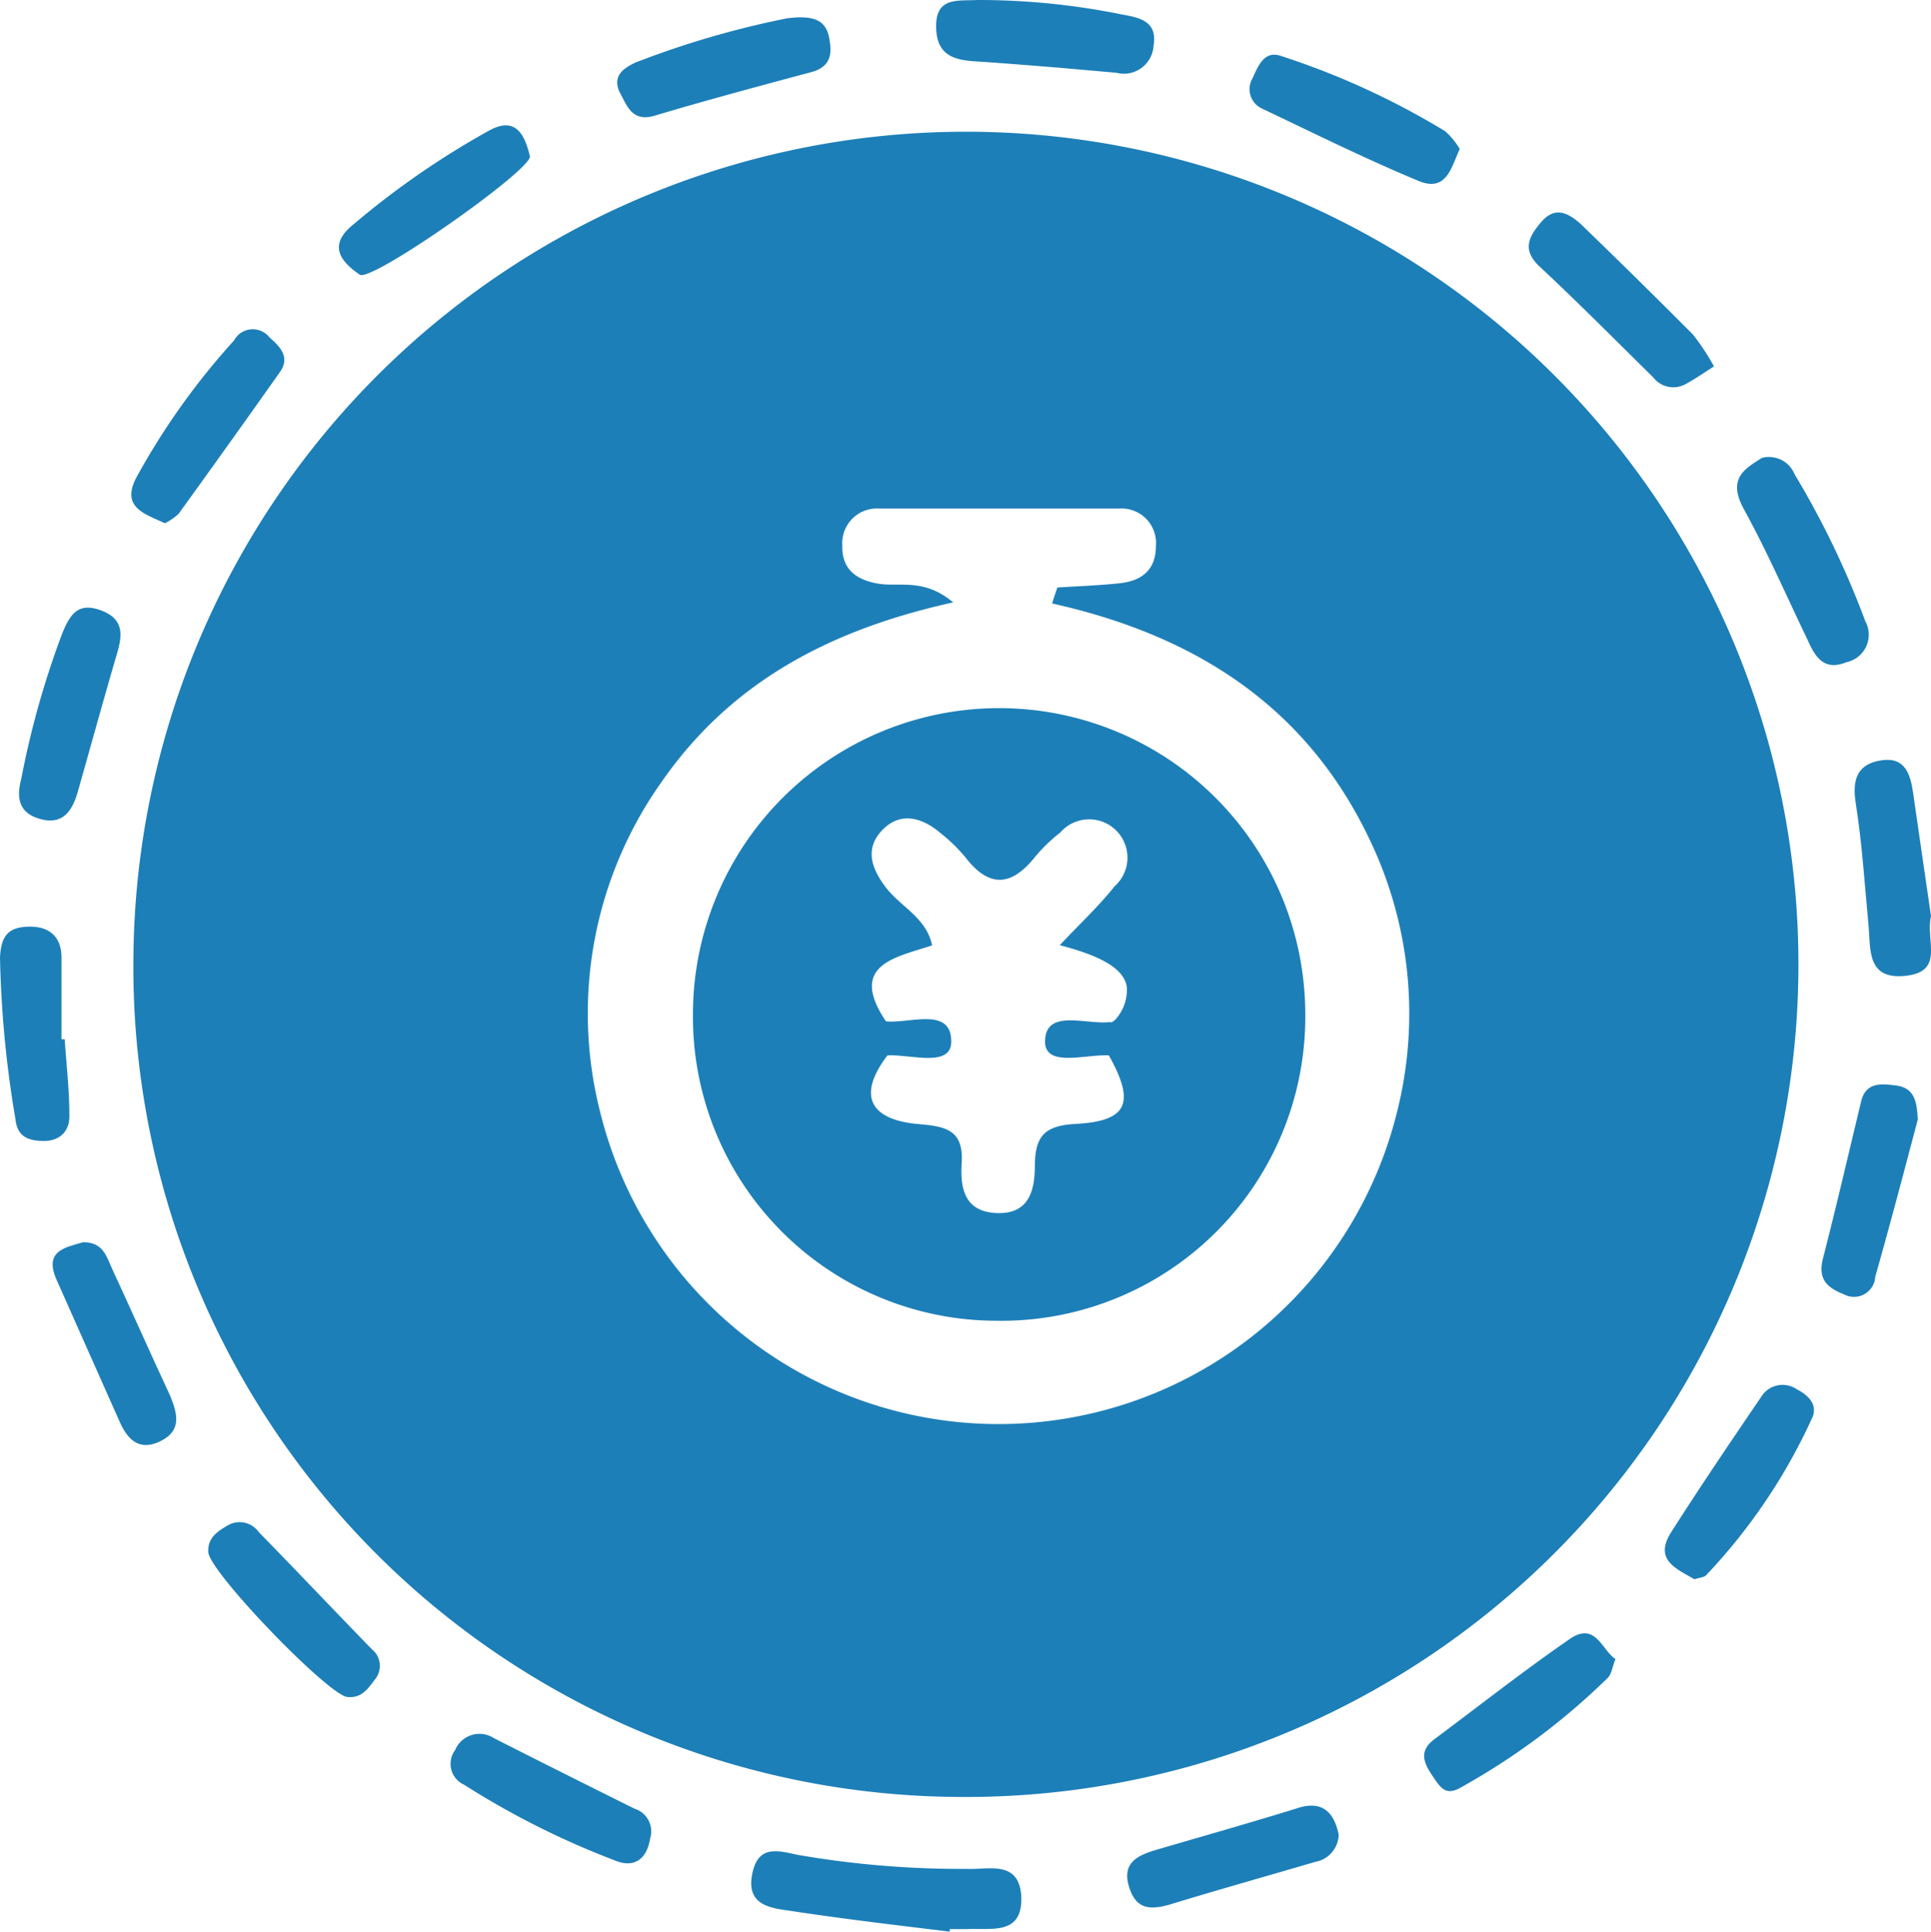 <svg xmlns="http://www.w3.org/2000/svg" viewBox="0 0 90.76 90.81"><defs><style>.cls-1{fill:#1d7fb8;}</style></defs><g id="图层_2" data-name="图层 2"><g id="图层_1-2" data-name="图层 1"><path class="cls-1" d="M45.43,87.83a45,45,0,0,1-7.94-.66c-.93-.2-1.85-.48-2.13.88S36,89.65,37,89.78c2.54.39,5.09.69,7.64,1,0,0,0-.08,0-.12.28,0,.55,0,.83,0,1.13-.06,2.63.32,2.53-1.58C47.87,87.4,46.45,87.88,45.43,87.83Z"/><path class="cls-1" d="M45.93,2.89c1.27.08,2.55.19,3.82.29l2.72.24a1.4,1.4,0,0,0,1.75-1.27C54.41,1,53.58.83,52.73.68A33.7,33.7,0,0,0,45.94,0C45,.05,44-.15,44,1.23S44.84,2.83,45.93,2.89Z"/><path class="cls-1" d="M3.26,52.4c0-1.19-.14-2.37-.22-3.56H2.89V45c0-1-.6-1.48-1.56-1.45S.05,44,0,45a51.19,51.19,0,0,0,.73,7.62c.09.8.6,1,1.34,1S3.29,53.16,3.26,52.4Z"/><path class="cls-1" d="M86.79,31.12a1.32,1.32,0,0,0,.88-1.93,41.3,41.3,0,0,0-3.32-6.9,1.3,1.3,0,0,0-1.54-.77c-.73.48-1.66.92-.85,2.4,1.1,2,2,4.08,3,6.15C85.33,30.92,85.76,31.54,86.79,31.12Z"/><path class="cls-1" d="M72.41,10.47c-.61.72-.86,1.32,0,2.1,1.8,1.68,3.53,3.43,5.29,5.16a1.19,1.19,0,0,0,1.47.35c.48-.25.93-.57,1.39-.86a10.65,10.65,0,0,0-1-1.51q-2.61-2.62-5.26-5.18C73.7,10,73.08,9.66,72.41,10.47Z"/><path class="cls-1" d="M59.27,5.08c2.48,1.18,4.94,2.4,7.47,3.45C68,9,68.21,7.87,68.61,7a3.56,3.56,0,0,0-.68-.83,36.44,36.44,0,0,0-7.72-3.54c-.8-.28-1.08.49-1.35,1.07A1,1,0,0,0,59.27,5.08Z"/><path class="cls-1" d="M89.92,37.27c-.13-.88-.37-1.7-1.48-1.54s-1.4.86-1.22,2c.3,1.89.42,3.81.6,5.72.11,1.16-.1,2.61,1.75,2.41s.92-1.66,1.19-2.81C90.5,41.24,90.2,39.25,89.92,37.27Z"/><path class="cls-1" d="M2.92,29.78A41.68,41.68,0,0,0,1,36.6c-.24.9-.12,1.63.93,1.9s1.47-.42,1.72-1.27c.62-2.18,1.22-4.37,1.86-6.55.26-.89.29-1.61-.78-2S3.29,28.88,2.92,29.78Z"/><path class="cls-1" d="M12.16,72a1.1,1.1,0,0,0-1.46-.31c-.48.28-.94.58-.91,1.24,0,.9,5.62,6.72,6.53,6.82.68.08,1-.42,1.3-.82a1,1,0,0,0-.15-1.43C15.68,75.66,13.93,73.81,12.16,72Z"/><path class="cls-1" d="M84.45,65.29a1.18,1.18,0,0,0-1.68.37c-1.43,2.1-2.86,4.21-4.23,6.36-.82,1.3.27,1.71,1.1,2.2.23-.08.45-.08.56-.2a27,27,0,0,0,5-7.44C85.42,66,85,65.57,84.45,65.29Z"/><path class="cls-1" d="M16.91,12.91c.55.36,7.94-4.82,8-5.55-.26-1.1-.71-1.93-2-1.18a39.28,39.28,0,0,0-6.28,4.35C15.39,11.51,16,12.29,16.91,12.91Z"/><path class="cls-1" d="M60.91,85c-2.17.67-4.36,1.29-6.55,1.93-.84.25-1.62.58-1.31,1.68S54,89.79,55,89.5c2.26-.69,4.54-1.33,6.82-2a1.33,1.33,0,0,0,1.1-1.28C62.67,85,62,84.62,60.91,85Z"/><path class="cls-1" d="M7.75,24.59a2.59,2.59,0,0,0,.65-.45q2.4-3.32,4.76-6.66c.49-.7,0-1.19-.49-1.62A1,1,0,0,0,11,16a33.51,33.51,0,0,0-4.59,6.44C5.67,23.85,6.81,24.15,7.75,24.59Z"/><path class="cls-1" d="M30.76,5.44c2.44-.73,4.91-1.39,7.37-2.05.78-.21,1-.7.87-1.44C38.88,1,38.37.69,37,.86a43,43,0,0,0-7.11,2.07c-.62.28-1.15.68-.73,1.47C29.48,5,29.73,5.74,30.76,5.44Z"/><path class="cls-1" d="M89,51c-.66-.08-1.31-.1-1.52.75-.6,2.48-1.18,5-1.81,7.44-.24,1,.3,1.36,1,1.64A1,1,0,0,0,88.14,60c.7-2.46,1.35-4.93,2-7.39C90.09,51.76,90,51.08,89,51Z"/><path class="cls-1" d="M73.82,77c-2.18,1.5-4.26,3.14-6.38,4.72-.68.5-.6,1-.17,1.65s.65,1,1.29.69a32.19,32.19,0,0,0,7-5.2c.18-.17.21-.48.37-.89C75.29,77.55,75,76.22,73.82,77Z"/><path class="cls-1" d="M29.82,85q-3.32-1.65-6.6-3.31a1.24,1.24,0,0,0-1.83.56,1.08,1.08,0,0,0,.43,1.63,39,39,0,0,0,7.07,3.55c1,.42,1.53-.17,1.66-1A1.12,1.12,0,0,0,29.82,85Z"/><path class="cls-1" d="M5.27,59.63c-.26-.56-.41-1.26-1.37-1.25-.77.24-1.84.37-1.26,1.72,1,2.26,2,4.5,3,6.75.38.85.95,1.37,1.94.86S8.32,66.4,8,65.6C7.07,63.61,6.19,61.61,5.27,59.63Z"/><path class="cls-1" d="M45.19,84.45A39.13,39.13,0,1,0,6.27,45.1,39,39,0,0,0,45.19,84.45ZM31.1,36.74c3.24-4.66,7.86-7.14,13.7-8.43-1.38-1.16-2.52-.71-3.52-.88s-1.72-.65-1.69-1.79a1.63,1.63,0,0,1,1.73-1.74c3.76,0,7.53,0,11.29,0a1.62,1.62,0,0,1,1.72,1.75c0,1.13-.66,1.65-1.7,1.76s-2,.14-2.93.2c-.09.25-.17.5-.25.75,7,1.56,12.31,5.09,15.22,11.74a18.88,18.88,0,0,1,1,12.13,19.29,19.29,0,0,1-37.47,0A18.8,18.8,0,0,1,31.1,36.74Z"/><path class="cls-1" d="M46.84,62.07a14.28,14.28,0,0,0,14.51-14.4,14.39,14.39,0,1,0-28.78,0A14.28,14.28,0,0,0,46.84,62.07ZM41.64,48c-1.79-2.67.45-3,2.17-3.57-.26-1.29-1.47-1.81-2.17-2.72s-1-1.85-.16-2.71,1.84-.59,2.7.13a8,8,0,0,1,1.18,1.14c1.13,1.48,2.18,1.39,3.29,0a7.5,7.5,0,0,1,1.18-1.14,1.8,1.8,0,1,1,2.56,2.52c-.72.91-1.58,1.71-2.58,2.77,1.67.44,3,1,3.15,1.95a2.06,2.06,0,0,1-.47,1.47c-.09.13-.3.26-.3.19-1.12.15-3.06-.66-3.07.92,0,1.23,1.9.59,3,.65,1.25,2.24.89,3.09-1.57,3.22-1.46.08-1.89.58-1.91,1.93,0,1.11-.22,2.31-1.77,2.26s-1.74-1.18-1.67-2.34c.1-1.54-.7-1.73-2-1.84-2.19-.18-3-1.24-1.49-3.23,1.09-.06,3,.59,3-.65C44.71,47.3,42.77,48.11,41.64,48Z"/></g></g></svg>